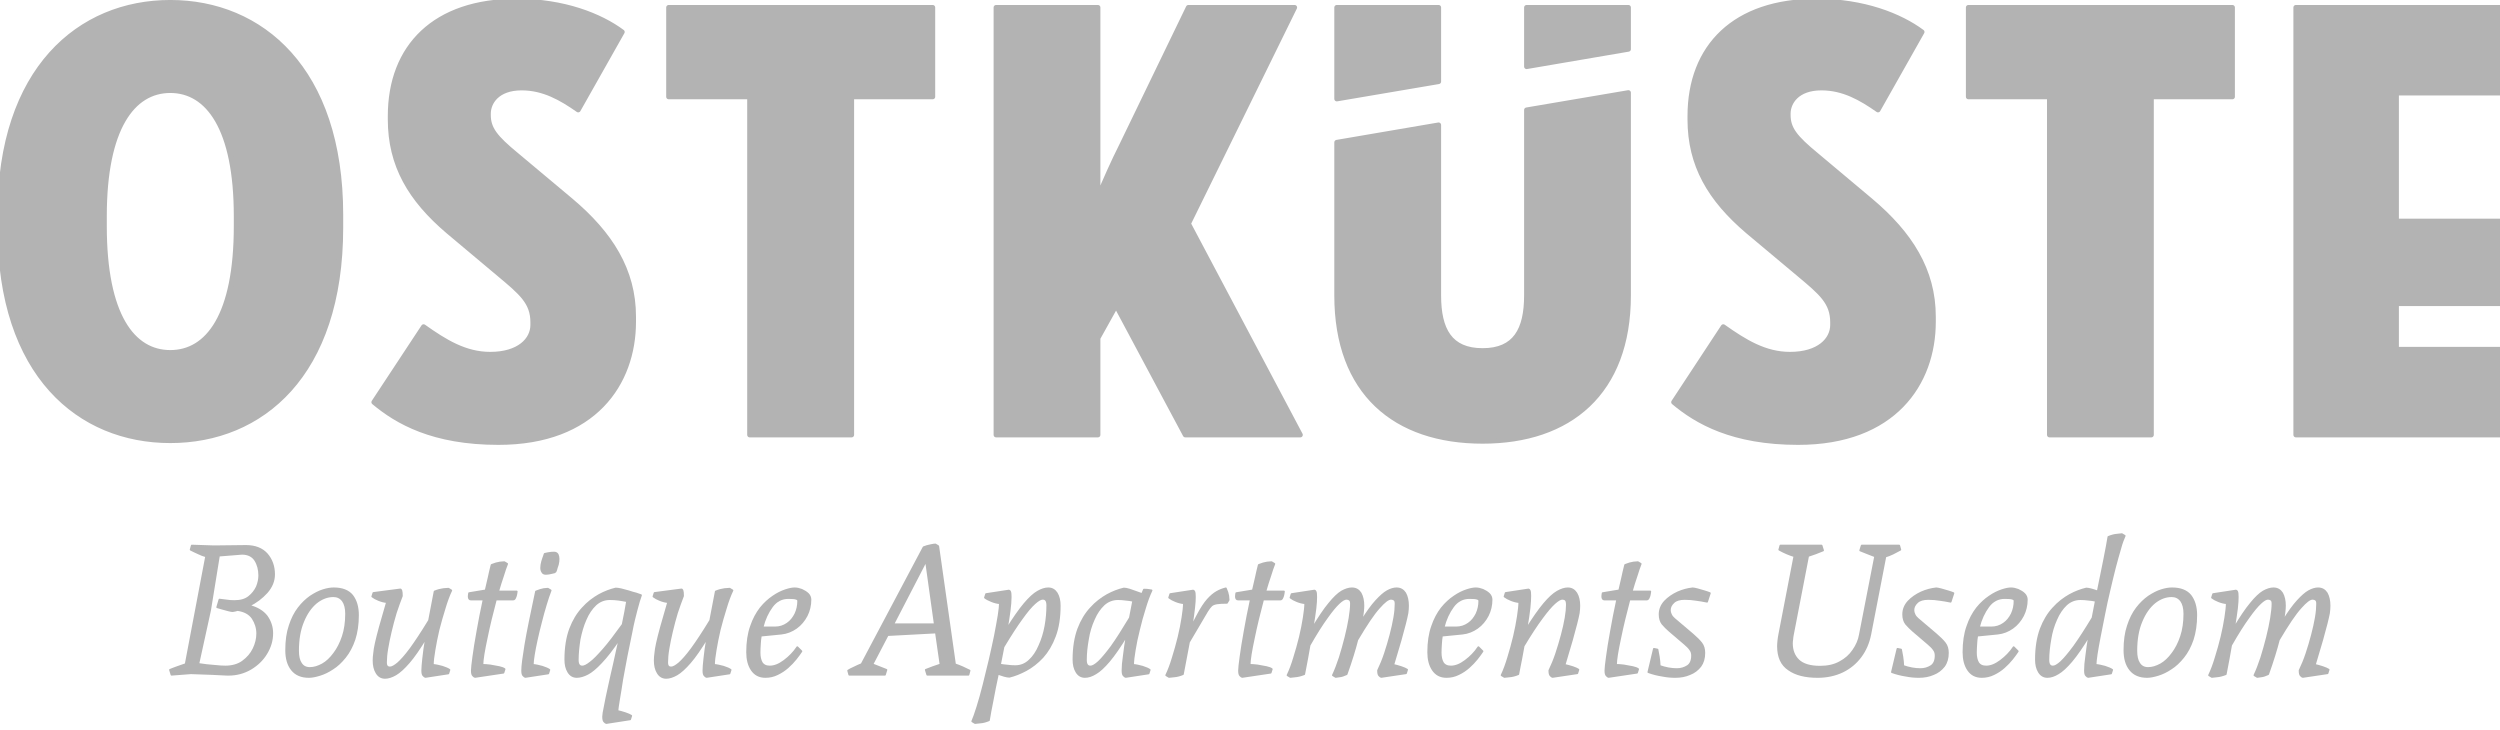 <?xml version="1.0" encoding="UTF-8" standalone="no"?>
<!DOCTYPE svg PUBLIC "-//W3C//DTD SVG 1.1//EN" "http://www.w3.org/Graphics/SVG/1.1/DTD/svg11.dtd">
<svg width="100%" height="100%" viewBox="0 0 500 146" version="1.1" xmlns="http://www.w3.org/2000/svg" xmlns:xlink="http://www.w3.org/1999/xlink" xml:space="preserve" xmlns:serif="http://www.serif.com/" style="fill-rule:evenodd;clip-rule:evenodd;stroke-linejoin:round;stroke-miterlimit:2;">
    <g transform="matrix(2,0,0,2,0,-0.235)">
        <path d="M23.63,22.735L23.63,21.735C23.63,12.935 20.8,9.165 17.03,9.165C13.26,9.165 10.43,12.935 10.43,21.735L10.43,22.735C10.43,31.665 13.26,35.375 17.03,35.375C20.8,35.375 23.63,31.665 23.63,22.735ZM0,22.865L0,21.605C0,7.025 7.98,0.365 17.03,0.365C26.08,0.365 34.07,7.025 34.07,21.605L34.07,22.865C34.07,37.635 26.08,44.175 17.03,44.175C7.98,44.175 0,37.635 0,22.865ZM37.39,40.335L42.36,32.795C44.49,34.305 46.51,35.555 49.02,35.555C51.91,35.555 53.29,34.115 53.29,32.605L53.29,32.355C53.29,30.345 52.16,29.405 49.9,27.515L44.81,23.245C41.04,20.035 39.03,16.645 39.03,12.055L39.03,11.735C39.03,4.765 43.49,0.235 51.66,0.235C56.37,0.235 60.02,1.685 62.22,3.315L57.82,11.105C56.12,9.915 54.36,8.905 52.16,8.905C49.71,8.905 48.83,10.355 48.83,11.485L48.83,11.615C48.83,12.995 49.52,13.875 51.66,15.635L57.07,20.165C61.03,23.495 63.35,27.135 63.35,31.785L63.35,32.295C63.35,38.455 59.39,44.355 49.84,44.355C43.3,44.355 39.72,42.285 37.39,40.335ZM74.97,9.795L66.87,9.795L66.87,0.865L93.27,0.865L93.27,9.795L85.16,9.795L85.16,43.605L74.97,43.605L74.97,9.795ZM99.61,0.865L109.79,0.865L109.79,19.905C110.54,18.085 111.36,16.265 112.12,14.755L118.84,0.865L129.46,0.865L118.84,22.485L130.03,43.605L118.53,43.605L111.61,30.655L109.79,33.925L109.79,43.605L99.61,43.605L99.61,0.865ZM167.37,40.335L172.33,32.795C174.47,34.305 176.48,35.555 179,35.555C181.89,35.555 183.27,34.115 183.27,32.605L183.27,32.355C183.27,30.345 182.14,29.405 179.88,27.515L174.78,23.245C171.01,20.035 169,16.645 169,12.055L169,11.735C169,4.765 173.47,0.235 181.64,0.235C186.35,0.235 190,1.685 192.2,3.315L187.8,11.105C186.1,9.915 184.34,8.905 182.14,8.905C179.69,8.905 178.81,10.355 178.81,11.485L178.81,11.615C178.81,12.995 179.5,13.875 181.64,15.635L187.04,20.165C191,23.495 193.33,27.135 193.33,31.785L193.33,32.295C193.33,38.455 189.37,44.355 179.81,44.355C173.28,44.355 169.69,42.285 167.37,40.335ZM204.95,9.795L196.84,9.795L196.84,0.865L223.24,0.865L223.24,9.795L215.13,9.795L215.13,43.605L204.95,43.605L204.95,9.795ZM229.59,0.865L250,0.865L250,9.415L239.64,9.415L239.64,22.235L250,22.235L250,30.475L239.64,30.475L239.64,35.055L250,35.055L250,43.605L229.59,43.605L229.59,0.865ZM133.68,10.005L133.68,0.865L143.86,0.865L143.86,8.275L133.68,10.005ZM152.66,6.775L152.66,0.865L162.84,0.865L162.84,5.035L152.66,6.775ZM162.84,9.385L162.84,29.655C162.84,39.395 156.93,44.235 148.26,44.235C139.52,44.235 133.68,39.395 133.68,29.655L133.68,14.355L143.86,12.615L143.86,29.655C143.86,33.105 144.99,35.185 148.26,35.185C151.53,35.185 152.66,33.105 152.66,29.655L152.66,11.115L162.84,9.385Z" style="fill:rgb(179,179,179);fill-rule:nonzero;stroke:rgb(179,179,179);stroke-width:0.5px;"/>
    </g>
    <g transform="matrix(3.073,0,0,3.073,-96.875,-49.717)">
        <g transform="matrix(12,0,0,12,42.436,60.089)">
            <path d="M0.021,-0L0.013,-0.026C0.026,-0.031 0.04,-0.037 0.055,-0.042C0.069,-0.047 0.083,-0.052 0.098,-0.057L0.209,-0.642C0.195,-0.646 0.181,-0.651 0.167,-0.658C0.152,-0.665 0.138,-0.671 0.125,-0.678L0.131,-0.7L0.252,-0.696L0.425,-0.698C0.474,-0.698 0.512,-0.683 0.538,-0.654C0.564,-0.624 0.577,-0.587 0.577,-0.544C0.577,-0.509 0.564,-0.477 0.538,-0.447C0.511,-0.417 0.479,-0.393 0.441,-0.374C0.484,-0.363 0.516,-0.344 0.537,-0.317C0.557,-0.289 0.567,-0.258 0.567,-0.225C0.567,-0.186 0.556,-0.149 0.535,-0.115C0.514,-0.08 0.485,-0.053 0.45,-0.032C0.414,-0.011 0.374,-0 0.33,-0L0.324,-0C0.321,-0 0.313,-0 0.301,-0.001C0.288,-0.002 0.268,-0.003 0.241,-0.004C0.214,-0.005 0.175,-0.006 0.126,-0.008L0.021,-0ZM0.313,-0.044C0.35,-0.044 0.382,-0.053 0.407,-0.071C0.433,-0.09 0.453,-0.113 0.466,-0.14C0.479,-0.167 0.486,-0.195 0.486,-0.223C0.486,-0.254 0.477,-0.281 0.461,-0.306C0.444,-0.331 0.416,-0.346 0.379,-0.351C0.37,-0.348 0.361,-0.346 0.352,-0.345C0.348,-0.345 0.341,-0.346 0.33,-0.349C0.319,-0.352 0.308,-0.355 0.297,-0.358C0.286,-0.361 0.276,-0.364 0.269,-0.366L0.281,-0.407C0.296,-0.405 0.31,-0.403 0.321,-0.402C0.332,-0.4 0.345,-0.399 0.362,-0.399C0.395,-0.399 0.421,-0.406 0.441,-0.422C0.46,-0.437 0.474,-0.455 0.484,-0.476C0.493,-0.498 0.497,-0.519 0.497,-0.538C0.497,-0.569 0.49,-0.597 0.475,-0.621C0.46,-0.644 0.436,-0.656 0.403,-0.656L0.278,-0.646L0.23,-0.35L0.166,-0.058C0.196,-0.053 0.225,-0.05 0.252,-0.048C0.279,-0.045 0.299,-0.044 0.313,-0.044Z" style="fill:rgb(179,179,179);fill-rule:nonzero;stroke:rgb(179,179,179);stroke-width:0.01px;stroke-linejoin:miter;stroke-miterlimit:50;"/>
        </g>
        <g transform="matrix(12,0,0,12,49.792,60.089)">
            <path d="M0.153,0.012C0.112,0.012 0.082,-0.001 0.061,-0.027C0.04,-0.053 0.03,-0.088 0.03,-0.133C0.03,-0.184 0.036,-0.228 0.049,-0.266C0.061,-0.303 0.077,-0.335 0.097,-0.361C0.117,-0.387 0.139,-0.408 0.162,-0.424C0.185,-0.439 0.207,-0.451 0.23,-0.458C0.252,-0.465 0.271,-0.468 0.288,-0.468C0.333,-0.468 0.367,-0.455 0.388,-0.429C0.408,-0.403 0.419,-0.368 0.419,-0.323C0.419,-0.272 0.412,-0.228 0.4,-0.191C0.387,-0.153 0.37,-0.121 0.349,-0.095C0.328,-0.069 0.306,-0.048 0.282,-0.033C0.258,-0.017 0.235,-0.006 0.212,0.001C0.189,0.008 0.17,0.012 0.153,0.012ZM0.158,-0.036C0.181,-0.036 0.203,-0.043 0.227,-0.056C0.25,-0.069 0.271,-0.089 0.29,-0.115C0.309,-0.14 0.325,-0.171 0.337,-0.207C0.349,-0.243 0.355,-0.284 0.355,-0.33C0.355,-0.361 0.349,-0.384 0.337,-0.401C0.324,-0.418 0.307,-0.426 0.286,-0.426C0.253,-0.426 0.222,-0.414 0.193,-0.391C0.164,-0.367 0.14,-0.333 0.122,-0.289C0.103,-0.244 0.094,-0.191 0.094,-0.13C0.094,-0.1 0.099,-0.077 0.11,-0.061C0.121,-0.044 0.137,-0.036 0.158,-0.036Z" style="fill:rgb(179,179,179);fill-rule:nonzero;stroke:rgb(179,179,179);stroke-width:0.01px;stroke-linejoin:miter;stroke-miterlimit:50;"/>
        </g>
        <g transform="matrix(12,0,0,12,55.18,60.089)">
            <path d="M0.117,0.017C0.097,0.017 0.082,0.008 0.071,-0.01C0.06,-0.028 0.055,-0.05 0.055,-0.077C0.055,-0.089 0.056,-0.102 0.058,-0.116C0.059,-0.13 0.062,-0.148 0.067,-0.171C0.072,-0.193 0.079,-0.222 0.089,-0.258C0.099,-0.293 0.112,-0.339 0.128,-0.394C0.113,-0.395 0.098,-0.399 0.083,-0.405C0.068,-0.411 0.057,-0.417 0.048,-0.424L0.054,-0.443L0.199,-0.462C0.201,-0.463 0.203,-0.461 0.205,-0.457C0.207,-0.452 0.208,-0.442 0.208,-0.427C0.197,-0.399 0.186,-0.368 0.175,-0.335C0.165,-0.302 0.156,-0.268 0.148,-0.234C0.14,-0.201 0.134,-0.17 0.129,-0.141C0.124,-0.112 0.122,-0.087 0.122,-0.067C0.122,-0.056 0.124,-0.049 0.128,-0.045C0.131,-0.041 0.137,-0.039 0.144,-0.039C0.155,-0.039 0.169,-0.047 0.187,-0.062C0.204,-0.077 0.227,-0.102 0.255,-0.14C0.282,-0.177 0.316,-0.228 0.356,-0.294C0.36,-0.317 0.365,-0.341 0.37,-0.367C0.375,-0.393 0.38,-0.421 0.386,-0.451C0.403,-0.458 0.419,-0.462 0.434,-0.464C0.448,-0.465 0.457,-0.466 0.461,-0.466L0.476,-0.457C0.463,-0.43 0.451,-0.397 0.44,-0.36C0.428,-0.322 0.417,-0.283 0.407,-0.244C0.398,-0.204 0.39,-0.167 0.385,-0.134C0.379,-0.1 0.376,-0.073 0.376,-0.053C0.391,-0.052 0.408,-0.048 0.427,-0.043C0.446,-0.037 0.459,-0.031 0.466,-0.026L0.46,-0.007L0.336,0.012C0.334,0.012 0.331,0.01 0.326,0.005C0.321,0.001 0.319,-0.008 0.319,-0.023C0.319,-0.037 0.321,-0.059 0.324,-0.087C0.327,-0.117 0.332,-0.154 0.34,-0.201C0.304,-0.142 0.273,-0.097 0.246,-0.066C0.219,-0.035 0.195,-0.013 0.174,-0.001C0.153,0.011 0.134,0.017 0.117,0.017Z" style="fill:rgb(179,179,179);fill-rule:nonzero;stroke:rgb(179,179,179);stroke-width:0.01px;stroke-linejoin:miter;stroke-miterlimit:50;"/>
        </g>
        <g transform="matrix(12,0,0,12,61.372,60.089)">
            <path d="M0.089,0.012C0.087,0.012 0.084,0.01 0.079,0.005C0.074,0.001 0.072,-0.008 0.072,-0.023C0.072,-0.035 0.075,-0.06 0.08,-0.097C0.085,-0.134 0.092,-0.18 0.102,-0.234C0.111,-0.288 0.123,-0.346 0.136,-0.408L0.066,-0.408C0.059,-0.408 0.055,-0.413 0.055,-0.424C0.055,-0.429 0.056,-0.435 0.057,-0.442L0.147,-0.457C0.152,-0.48 0.158,-0.503 0.163,-0.526C0.168,-0.549 0.173,-0.572 0.179,-0.595C0.196,-0.602 0.211,-0.606 0.224,-0.608C0.236,-0.609 0.244,-0.61 0.248,-0.61L0.263,-0.601C0.256,-0.584 0.249,-0.563 0.241,-0.537C0.232,-0.511 0.223,-0.482 0.214,-0.451L0.315,-0.451C0.315,-0.449 0.314,-0.445 0.313,-0.438C0.312,-0.431 0.31,-0.424 0.307,-0.418C0.304,-0.411 0.301,-0.408 0.296,-0.408L0.202,-0.408C0.193,-0.373 0.184,-0.338 0.175,-0.302C0.166,-0.266 0.159,-0.232 0.152,-0.199C0.145,-0.166 0.139,-0.136 0.135,-0.111C0.131,-0.086 0.129,-0.066 0.129,-0.053C0.14,-0.053 0.154,-0.052 0.171,-0.05C0.188,-0.047 0.204,-0.044 0.22,-0.041C0.234,-0.038 0.244,-0.034 0.249,-0.03L0.243,-0.011L0.089,0.012Z" style="fill:rgb(179,179,179);fill-rule:nonzero;stroke:rgb(179,179,179);stroke-width:0.01px;stroke-linejoin:miter;stroke-miterlimit:50;"/>
        </g>
        <g transform="matrix(12,0,0,12,64.912,60.089)">
            <path d="M0.179,-0.547C0.169,-0.547 0.162,-0.55 0.159,-0.557C0.155,-0.563 0.153,-0.57 0.153,-0.579C0.153,-0.59 0.155,-0.601 0.158,-0.613C0.161,-0.624 0.165,-0.634 0.168,-0.643C0.171,-0.651 0.172,-0.655 0.172,-0.655C0.172,-0.655 0.178,-0.656 0.191,-0.659C0.203,-0.661 0.213,-0.662 0.222,-0.662C0.231,-0.662 0.238,-0.659 0.242,-0.652C0.245,-0.645 0.247,-0.637 0.247,-0.628C0.247,-0.619 0.246,-0.608 0.243,-0.597C0.239,-0.586 0.236,-0.576 0.234,-0.568C0.231,-0.56 0.229,-0.556 0.228,-0.556C0.228,-0.556 0.222,-0.555 0.211,-0.552C0.199,-0.549 0.188,-0.547 0.179,-0.547ZM0.067,0.012C0.065,0.012 0.062,0.01 0.057,0.005C0.052,0.001 0.05,-0.008 0.05,-0.023C0.05,-0.047 0.056,-0.093 0.067,-0.16C0.078,-0.227 0.098,-0.324 0.125,-0.451C0.142,-0.458 0.156,-0.462 0.167,-0.464C0.178,-0.465 0.185,-0.466 0.189,-0.466L0.204,-0.457C0.195,-0.435 0.187,-0.409 0.178,-0.38C0.169,-0.35 0.16,-0.319 0.152,-0.286C0.143,-0.253 0.136,-0.222 0.129,-0.191C0.122,-0.16 0.117,-0.133 0.113,-0.109C0.109,-0.084 0.107,-0.066 0.107,-0.053C0.122,-0.052 0.139,-0.048 0.158,-0.043C0.177,-0.037 0.19,-0.031 0.197,-0.026L0.191,-0.007L0.067,0.012Z" style="fill:rgb(179,179,179);fill-rule:nonzero;stroke:rgb(179,179,179);stroke-width:0.01px;stroke-linejoin:miter;stroke-miterlimit:50;"/>
        </g>
        <g transform="matrix(12,0,0,12,67.84,60.089)">
            <path d="M0.262,0.262C0.26,0.262 0.257,0.26 0.252,0.255C0.247,0.251 0.245,0.242 0.245,0.227C0.245,0.218 0.248,0.2 0.254,0.172C0.259,0.144 0.266,0.11 0.275,0.07C0.284,0.03 0.293,-0.013 0.304,-0.059C0.314,-0.105 0.324,-0.15 0.334,-0.195C0.296,-0.139 0.263,-0.096 0.234,-0.066C0.206,-0.036 0.182,-0.016 0.161,-0.005C0.14,0.006 0.12,0.012 0.102,0.012C0.082,0.012 0.067,0.003 0.056,-0.015C0.045,-0.033 0.04,-0.055 0.04,-0.082C0.04,-0.147 0.049,-0.202 0.066,-0.248C0.083,-0.293 0.106,-0.331 0.134,-0.361C0.161,-0.391 0.191,-0.414 0.223,-0.432C0.254,-0.449 0.284,-0.46 0.313,-0.467C0.319,-0.467 0.329,-0.466 0.342,-0.463C0.355,-0.46 0.368,-0.456 0.383,-0.452C0.398,-0.447 0.411,-0.443 0.424,-0.44C0.436,-0.436 0.445,-0.433 0.45,-0.431C0.443,-0.412 0.435,-0.386 0.426,-0.351C0.417,-0.316 0.407,-0.278 0.399,-0.234C0.39,-0.192 0.381,-0.147 0.372,-0.102C0.363,-0.057 0.356,-0.014 0.348,0.027C0.342,0.068 0.336,0.103 0.331,0.133C0.326,0.163 0.323,0.184 0.322,0.197C0.335,0.2 0.35,0.204 0.365,0.209C0.38,0.214 0.391,0.219 0.397,0.223L0.391,0.242L0.262,0.262ZM0.132,-0.044C0.143,-0.044 0.157,-0.051 0.176,-0.066C0.195,-0.08 0.218,-0.104 0.247,-0.137C0.276,-0.17 0.31,-0.215 0.351,-0.272C0.356,-0.297 0.361,-0.32 0.365,-0.342C0.369,-0.363 0.372,-0.382 0.375,-0.399C0.359,-0.402 0.343,-0.405 0.328,-0.407C0.313,-0.409 0.297,-0.41 0.281,-0.41C0.252,-0.41 0.226,-0.4 0.204,-0.38C0.182,-0.359 0.164,-0.333 0.15,-0.3C0.135,-0.267 0.125,-0.231 0.117,-0.192C0.111,-0.153 0.107,-0.116 0.107,-0.08C0.107,-0.056 0.115,-0.044 0.132,-0.044Z" style="fill:rgb(179,179,179);fill-rule:nonzero;stroke:rgb(179,179,179);stroke-width:0.01px;stroke-linejoin:miter;stroke-miterlimit:50;"/>
        </g>
        <g transform="matrix(12,0,0,12,73.48,60.089)">
            <path d="M0.117,0.017C0.097,0.017 0.082,0.008 0.071,-0.01C0.06,-0.028 0.055,-0.05 0.055,-0.077C0.055,-0.089 0.056,-0.102 0.058,-0.116C0.059,-0.13 0.062,-0.148 0.067,-0.171C0.072,-0.193 0.079,-0.222 0.089,-0.258C0.099,-0.293 0.112,-0.339 0.128,-0.394C0.113,-0.395 0.098,-0.399 0.083,-0.405C0.068,-0.411 0.057,-0.417 0.048,-0.424L0.054,-0.443L0.199,-0.462C0.201,-0.463 0.203,-0.461 0.205,-0.457C0.207,-0.452 0.208,-0.442 0.208,-0.427C0.197,-0.399 0.186,-0.368 0.175,-0.335C0.165,-0.302 0.156,-0.268 0.148,-0.234C0.14,-0.201 0.134,-0.17 0.129,-0.141C0.124,-0.112 0.122,-0.087 0.122,-0.067C0.122,-0.056 0.124,-0.049 0.128,-0.045C0.131,-0.041 0.137,-0.039 0.144,-0.039C0.155,-0.039 0.169,-0.047 0.187,-0.062C0.204,-0.077 0.227,-0.102 0.255,-0.14C0.282,-0.177 0.316,-0.228 0.356,-0.294C0.36,-0.317 0.365,-0.341 0.37,-0.367C0.375,-0.393 0.38,-0.421 0.386,-0.451C0.403,-0.458 0.419,-0.462 0.434,-0.464C0.448,-0.465 0.457,-0.466 0.461,-0.466L0.476,-0.457C0.463,-0.43 0.451,-0.397 0.44,-0.36C0.428,-0.322 0.417,-0.283 0.407,-0.244C0.398,-0.204 0.39,-0.167 0.385,-0.134C0.379,-0.1 0.376,-0.073 0.376,-0.053C0.391,-0.052 0.408,-0.048 0.427,-0.043C0.446,-0.037 0.459,-0.031 0.466,-0.026L0.46,-0.007L0.336,0.012C0.334,0.012 0.331,0.01 0.326,0.005C0.321,0.001 0.319,-0.008 0.319,-0.023C0.319,-0.037 0.321,-0.059 0.324,-0.087C0.327,-0.117 0.332,-0.154 0.34,-0.201C0.304,-0.142 0.273,-0.097 0.246,-0.066C0.219,-0.035 0.195,-0.013 0.174,-0.001C0.153,0.011 0.134,0.017 0.117,0.017Z" style="fill:rgb(179,179,179);fill-rule:nonzero;stroke:rgb(179,179,179);stroke-width:0.01px;stroke-linejoin:miter;stroke-miterlimit:50;"/>
        </g>
        <g transform="matrix(12,0,0,12,79.672,60.089)">
            <path d="M0.139,0.012C0.106,0.012 0.082,-0.001 0.065,-0.026C0.048,-0.051 0.04,-0.083 0.04,-0.122C0.04,-0.176 0.047,-0.223 0.061,-0.262C0.074,-0.301 0.092,-0.334 0.113,-0.361C0.134,-0.387 0.157,-0.408 0.181,-0.424C0.204,-0.44 0.227,-0.451 0.248,-0.458C0.269,-0.465 0.285,-0.468 0.298,-0.468C0.31,-0.468 0.323,-0.465 0.336,-0.46C0.349,-0.454 0.361,-0.447 0.37,-0.438C0.379,-0.429 0.383,-0.418 0.383,-0.407C0.383,-0.376 0.376,-0.347 0.363,-0.321C0.349,-0.294 0.33,-0.271 0.306,-0.254C0.282,-0.237 0.255,-0.226 0.225,-0.223L0.114,-0.212C0.111,-0.197 0.11,-0.182 0.109,-0.167C0.108,-0.151 0.107,-0.135 0.107,-0.12C0.107,-0.097 0.111,-0.079 0.119,-0.065C0.128,-0.051 0.142,-0.044 0.163,-0.044C0.187,-0.044 0.213,-0.054 0.241,-0.075C0.269,-0.096 0.293,-0.12 0.312,-0.149L0.334,-0.127C0.326,-0.115 0.316,-0.101 0.304,-0.086C0.291,-0.07 0.277,-0.055 0.26,-0.04C0.243,-0.025 0.225,-0.013 0.204,-0.003C0.184,0.007 0.162,0.012 0.139,0.012ZM0.123,-0.256L0.191,-0.256C0.216,-0.256 0.238,-0.263 0.258,-0.277C0.277,-0.29 0.291,-0.308 0.302,-0.33C0.312,-0.352 0.317,-0.375 0.317,-0.4C0.317,-0.406 0.313,-0.41 0.306,-0.412C0.299,-0.415 0.284,-0.416 0.263,-0.416C0.228,-0.416 0.198,-0.401 0.175,-0.37C0.152,-0.339 0.134,-0.301 0.123,-0.256Z" style="fill:rgb(179,179,179);fill-rule:nonzero;stroke:rgb(179,179,179);stroke-width:0.01px;stroke-linejoin:miter;stroke-miterlimit:50;"/>
        </g>
        <g transform="matrix(12,0,0,12,87.568,60.089)">
            <path d="M-0.064,-0L-0.07,-0.022C-0.063,-0.027 -0.052,-0.032 -0.037,-0.039C-0.023,-0.046 -0.01,-0.052 0.003,-0.057L0.339,-0.691C0.35,-0.696 0.363,-0.699 0.377,-0.702C0.39,-0.705 0.399,-0.706 0.403,-0.706L0.418,-0.697L0.509,-0.056C0.536,-0.047 0.563,-0.035 0.588,-0.022L0.582,-0L0.359,-0L0.351,-0.026C0.364,-0.031 0.377,-0.036 0.39,-0.041C0.403,-0.046 0.417,-0.05 0.431,-0.055L0.406,-0.229L0.144,-0.215L0.061,-0.056L0.137,-0.026L0.129,-0L-0.064,-0ZM0.174,-0.273L0.4,-0.273L0.352,-0.617L0.174,-0.273Z" style="fill:rgb(179,179,179);fill-rule:nonzero;stroke:rgb(179,179,179);stroke-width:0.01px;stroke-linejoin:miter;stroke-miterlimit:50;"/>
        </g>
        <g transform="matrix(12,0,0,12,94.984,60.089)">
            <path d="M0,0.262L-0.015,0.253C-0.007,0.235 0.002,0.209 0.013,0.174C0.024,0.139 0.035,0.1 0.046,0.056C0.057,0.013 0.068,-0.032 0.079,-0.079C0.09,-0.125 0.099,-0.169 0.108,-0.211C0.116,-0.253 0.123,-0.29 0.128,-0.321C0.133,-0.352 0.135,-0.375 0.135,-0.388C0.12,-0.389 0.105,-0.393 0.09,-0.399C0.075,-0.405 0.063,-0.411 0.054,-0.418L0.06,-0.437L0.184,-0.456C0.186,-0.456 0.188,-0.454 0.19,-0.45C0.192,-0.446 0.193,-0.436 0.193,-0.421C0.193,-0.401 0.191,-0.376 0.187,-0.345C0.183,-0.315 0.178,-0.282 0.172,-0.247C0.209,-0.306 0.241,-0.352 0.268,-0.384C0.295,-0.416 0.319,-0.438 0.34,-0.45C0.361,-0.462 0.38,-0.468 0.397,-0.468C0.417,-0.468 0.432,-0.459 0.443,-0.442C0.454,-0.424 0.459,-0.401 0.459,-0.374C0.459,-0.309 0.45,-0.254 0.433,-0.209C0.416,-0.163 0.393,-0.125 0.366,-0.095C0.338,-0.065 0.308,-0.042 0.277,-0.025C0.245,-0.008 0.215,0.004 0.186,0.011C0.179,0.011 0.169,0.009 0.158,0.006C0.147,0.003 0.135,-0.001 0.124,-0.005C0.113,0.046 0.103,0.094 0.095,0.139C0.086,0.184 0.079,0.22 0.075,0.247C0.058,0.254 0.043,0.258 0.028,0.259C0.013,0.261 0.004,0.262 0,0.262ZM0.218,-0.046C0.247,-0.046 0.273,-0.056 0.295,-0.077C0.317,-0.097 0.335,-0.124 0.349,-0.157C0.364,-0.19 0.375,-0.225 0.382,-0.264C0.389,-0.303 0.392,-0.34 0.392,-0.376C0.392,-0.4 0.384,-0.412 0.367,-0.412C0.356,-0.412 0.342,-0.404 0.323,-0.387C0.304,-0.37 0.281,-0.343 0.254,-0.305C0.226,-0.267 0.193,-0.216 0.154,-0.151L0.135,-0.054C0.148,-0.052 0.162,-0.05 0.175,-0.049C0.189,-0.047 0.203,-0.046 0.218,-0.046Z" style="fill:rgb(179,179,179);fill-rule:nonzero;stroke:rgb(179,179,179);stroke-width:0.01px;stroke-linejoin:miter;stroke-miterlimit:50;"/>
        </g>
        <g transform="matrix(12,0,0,12,100.972,60.089)">
            <path d="M0.097,0.012C0.077,0.012 0.062,0.003 0.051,-0.015C0.04,-0.033 0.035,-0.055 0.035,-0.082C0.035,-0.147 0.044,-0.202 0.061,-0.248C0.078,-0.293 0.101,-0.331 0.129,-0.361C0.156,-0.391 0.186,-0.414 0.218,-0.432C0.249,-0.449 0.279,-0.46 0.308,-0.467C0.316,-0.467 0.326,-0.465 0.339,-0.461C0.351,-0.457 0.363,-0.453 0.376,-0.448C0.389,-0.443 0.399,-0.44 0.407,-0.437L0.417,-0.461C0.424,-0.461 0.431,-0.461 0.438,-0.46C0.445,-0.459 0.451,-0.458 0.458,-0.457C0.445,-0.43 0.433,-0.397 0.422,-0.36C0.41,-0.322 0.399,-0.283 0.39,-0.244C0.38,-0.204 0.372,-0.167 0.367,-0.134C0.361,-0.1 0.358,-0.073 0.358,-0.053C0.373,-0.052 0.39,-0.048 0.409,-0.043C0.428,-0.037 0.441,-0.031 0.448,-0.026L0.442,-0.007L0.318,0.012C0.316,0.012 0.313,0.01 0.308,0.005C0.303,0.001 0.301,-0.008 0.301,-0.023C0.301,-0.043 0.303,-0.07 0.308,-0.102C0.312,-0.136 0.317,-0.172 0.324,-0.213C0.287,-0.152 0.255,-0.106 0.228,-0.074C0.2,-0.041 0.176,-0.019 0.155,-0.007C0.134,0.006 0.115,0.012 0.097,0.012ZM0.127,-0.044C0.138,-0.044 0.152,-0.052 0.171,-0.069C0.189,-0.086 0.212,-0.113 0.241,-0.152C0.269,-0.191 0.302,-0.243 0.341,-0.308L0.359,-0.401C0.345,-0.404 0.331,-0.406 0.318,-0.407C0.304,-0.409 0.29,-0.41 0.276,-0.41C0.247,-0.41 0.221,-0.4 0.199,-0.38C0.177,-0.359 0.159,-0.333 0.145,-0.3C0.13,-0.267 0.119,-0.231 0.113,-0.192C0.106,-0.153 0.102,-0.116 0.102,-0.08C0.102,-0.056 0.11,-0.044 0.127,-0.044Z" style="fill:rgb(179,179,179);fill-rule:nonzero;stroke:rgb(179,179,179);stroke-width:0.01px;stroke-linejoin:miter;stroke-miterlimit:50;"/>
        </g>
        <g transform="matrix(12,0,0,12,106.948,60.089)">
            <path d="M0.055,0.012L0.04,0.003C0.053,-0.024 0.065,-0.056 0.076,-0.093C0.087,-0.129 0.098,-0.166 0.107,-0.204C0.116,-0.242 0.123,-0.277 0.128,-0.31C0.133,-0.342 0.136,-0.368 0.136,-0.388C0.121,-0.389 0.106,-0.393 0.091,-0.399C0.076,-0.405 0.065,-0.411 0.056,-0.418L0.062,-0.437L0.186,-0.456C0.188,-0.456 0.19,-0.454 0.192,-0.45C0.194,-0.446 0.195,-0.436 0.195,-0.421C0.195,-0.407 0.194,-0.387 0.191,-0.362C0.188,-0.337 0.184,-0.303 0.177,-0.26L0.209,-0.321C0.229,-0.359 0.248,-0.388 0.265,-0.407C0.282,-0.426 0.299,-0.44 0.315,-0.449C0.331,-0.458 0.347,-0.464 0.363,-0.468C0.37,-0.453 0.374,-0.44 0.376,-0.428C0.377,-0.416 0.378,-0.408 0.378,-0.405L0.369,-0.39C0.346,-0.39 0.328,-0.389 0.315,-0.387C0.302,-0.385 0.292,-0.381 0.285,-0.375C0.278,-0.368 0.27,-0.358 0.262,-0.345L0.163,-0.177L0.13,-0.003C0.113,0.004 0.097,0.008 0.083,0.009C0.068,0.011 0.059,0.012 0.055,0.012Z" style="fill:rgb(179,179,179);fill-rule:nonzero;stroke:rgb(179,179,179);stroke-width:0.01px;stroke-linejoin:miter;stroke-miterlimit:50;"/>
        </g>
        <g transform="matrix(12,0,0,12,111.304,60.089)">
            <path d="M0.089,0.012C0.087,0.012 0.084,0.01 0.079,0.005C0.074,0.001 0.072,-0.008 0.072,-0.023C0.072,-0.035 0.075,-0.06 0.08,-0.097C0.085,-0.134 0.092,-0.18 0.102,-0.234C0.111,-0.288 0.123,-0.346 0.136,-0.408L0.066,-0.408C0.059,-0.408 0.055,-0.413 0.055,-0.424C0.055,-0.429 0.056,-0.435 0.057,-0.442L0.147,-0.457C0.152,-0.48 0.158,-0.503 0.163,-0.526C0.168,-0.549 0.173,-0.572 0.179,-0.595C0.196,-0.602 0.211,-0.606 0.224,-0.608C0.236,-0.609 0.244,-0.61 0.248,-0.61L0.263,-0.601C0.256,-0.584 0.249,-0.563 0.241,-0.537C0.232,-0.511 0.223,-0.482 0.214,-0.451L0.315,-0.451C0.315,-0.449 0.314,-0.445 0.313,-0.438C0.312,-0.431 0.31,-0.424 0.307,-0.418C0.304,-0.411 0.301,-0.408 0.296,-0.408L0.202,-0.408C0.193,-0.373 0.184,-0.338 0.175,-0.302C0.166,-0.266 0.159,-0.232 0.152,-0.199C0.145,-0.166 0.139,-0.136 0.135,-0.111C0.131,-0.086 0.129,-0.066 0.129,-0.053C0.14,-0.053 0.154,-0.052 0.171,-0.05C0.188,-0.047 0.204,-0.044 0.22,-0.041C0.234,-0.038 0.244,-0.034 0.249,-0.03L0.243,-0.011L0.089,0.012Z" style="fill:rgb(179,179,179);fill-rule:nonzero;stroke:rgb(179,179,179);stroke-width:0.01px;stroke-linejoin:miter;stroke-miterlimit:50;"/>
        </g>
        <g transform="matrix(12,0,0,12,114.844,60.089)">
            <path d="M0.055,0.012L0.04,0.003C0.053,-0.024 0.065,-0.056 0.076,-0.093C0.087,-0.129 0.098,-0.166 0.107,-0.204C0.116,-0.242 0.123,-0.277 0.128,-0.31C0.133,-0.342 0.136,-0.368 0.136,-0.388C0.121,-0.389 0.106,-0.393 0.091,-0.399C0.076,-0.405 0.065,-0.411 0.056,-0.418L0.062,-0.437L0.186,-0.456C0.188,-0.456 0.19,-0.454 0.192,-0.45C0.194,-0.446 0.195,-0.436 0.195,-0.421C0.195,-0.406 0.194,-0.386 0.191,-0.36C0.188,-0.333 0.182,-0.297 0.175,-0.252C0.21,-0.31 0.24,-0.355 0.266,-0.386C0.291,-0.417 0.314,-0.439 0.334,-0.451C0.354,-0.462 0.372,-0.468 0.389,-0.468C0.41,-0.468 0.425,-0.459 0.436,-0.442C0.446,-0.424 0.451,-0.401 0.451,-0.374C0.451,-0.357 0.448,-0.329 0.442,-0.292C0.471,-0.339 0.497,-0.375 0.52,-0.4C0.543,-0.425 0.563,-0.443 0.581,-0.453C0.599,-0.463 0.616,-0.468 0.631,-0.468C0.652,-0.468 0.667,-0.459 0.678,-0.442C0.688,-0.424 0.693,-0.401 0.693,-0.374C0.693,-0.362 0.692,-0.348 0.69,-0.334C0.687,-0.319 0.683,-0.3 0.677,-0.277C0.671,-0.254 0.663,-0.224 0.653,-0.188C0.642,-0.152 0.629,-0.107 0.613,-0.053C0.626,-0.05 0.641,-0.046 0.656,-0.041C0.671,-0.036 0.682,-0.031 0.688,-0.027L0.682,-0.008L0.548,0.012C0.546,0.012 0.543,0.01 0.538,0.005C0.533,0.001 0.531,-0.008 0.531,-0.023C0.544,-0.05 0.557,-0.081 0.568,-0.114C0.579,-0.147 0.589,-0.181 0.598,-0.215C0.607,-0.249 0.614,-0.281 0.619,-0.31C0.624,-0.339 0.626,-0.364 0.626,-0.384C0.626,-0.395 0.624,-0.403 0.619,-0.406C0.614,-0.41 0.608,-0.412 0.601,-0.412C0.586,-0.412 0.565,-0.396 0.536,-0.363C0.506,-0.33 0.467,-0.272 0.418,-0.189C0.405,-0.138 0.386,-0.076 0.36,-0.003C0.345,0.004 0.333,0.008 0.322,0.009C0.311,0.011 0.304,0.012 0.301,0.012L0.286,0.003C0.299,-0.024 0.311,-0.056 0.323,-0.092C0.334,-0.128 0.345,-0.165 0.354,-0.202C0.363,-0.239 0.371,-0.274 0.376,-0.306C0.381,-0.338 0.384,-0.364 0.384,-0.384C0.384,-0.395 0.382,-0.403 0.377,-0.406C0.372,-0.41 0.366,-0.412 0.359,-0.412C0.349,-0.412 0.335,-0.404 0.318,-0.388C0.301,-0.372 0.279,-0.346 0.253,-0.309C0.226,-0.272 0.195,-0.223 0.159,-0.16C0.155,-0.137 0.151,-0.113 0.146,-0.087C0.141,-0.061 0.136,-0.033 0.13,-0.003C0.112,0.004 0.096,0.008 0.082,0.009C0.067,0.011 0.058,0.012 0.055,0.012Z" style="fill:rgb(179,179,179);fill-rule:nonzero;stroke:rgb(179,179,179);stroke-width:0.01px;stroke-linejoin:miter;stroke-miterlimit:50;"/>
        </g>
        <g transform="matrix(12,0,0,12,124,60.089)">
            <path d="M0.139,0.012C0.106,0.012 0.082,-0.001 0.065,-0.026C0.048,-0.051 0.04,-0.083 0.04,-0.122C0.04,-0.176 0.047,-0.223 0.061,-0.262C0.074,-0.301 0.092,-0.334 0.113,-0.361C0.134,-0.387 0.157,-0.408 0.181,-0.424C0.204,-0.44 0.227,-0.451 0.248,-0.458C0.269,-0.465 0.285,-0.468 0.298,-0.468C0.31,-0.468 0.323,-0.465 0.336,-0.46C0.349,-0.454 0.361,-0.447 0.37,-0.438C0.379,-0.429 0.383,-0.418 0.383,-0.407C0.383,-0.376 0.376,-0.347 0.363,-0.321C0.349,-0.294 0.33,-0.271 0.306,-0.254C0.282,-0.237 0.255,-0.226 0.225,-0.223L0.114,-0.212C0.111,-0.197 0.11,-0.182 0.109,-0.167C0.108,-0.151 0.107,-0.135 0.107,-0.12C0.107,-0.097 0.111,-0.079 0.119,-0.065C0.128,-0.051 0.142,-0.044 0.163,-0.044C0.187,-0.044 0.213,-0.054 0.241,-0.075C0.269,-0.096 0.293,-0.12 0.312,-0.149L0.334,-0.127C0.326,-0.115 0.316,-0.101 0.304,-0.086C0.291,-0.07 0.277,-0.055 0.26,-0.04C0.243,-0.025 0.225,-0.013 0.204,-0.003C0.184,0.007 0.162,0.012 0.139,0.012ZM0.123,-0.256L0.191,-0.256C0.216,-0.256 0.238,-0.263 0.258,-0.277C0.277,-0.29 0.291,-0.308 0.302,-0.33C0.312,-0.352 0.317,-0.375 0.317,-0.4C0.317,-0.406 0.313,-0.41 0.306,-0.412C0.299,-0.415 0.284,-0.416 0.263,-0.416C0.228,-0.416 0.198,-0.401 0.175,-0.37C0.152,-0.339 0.134,-0.301 0.123,-0.256Z" style="fill:rgb(179,179,179);fill-rule:nonzero;stroke:rgb(179,179,179);stroke-width:0.01px;stroke-linejoin:miter;stroke-miterlimit:50;"/>
        </g>
        <g transform="matrix(12,0,0,12,128.776,60.089)">
            <path d="M0.055,0.012L0.04,0.003C0.053,-0.024 0.065,-0.057 0.076,-0.094C0.087,-0.131 0.098,-0.168 0.107,-0.207C0.116,-0.246 0.123,-0.281 0.128,-0.315C0.133,-0.347 0.136,-0.374 0.136,-0.394C0.121,-0.395 0.106,-0.399 0.091,-0.405C0.076,-0.411 0.065,-0.417 0.056,-0.424L0.062,-0.443L0.186,-0.462C0.188,-0.462 0.19,-0.46 0.192,-0.456C0.194,-0.452 0.195,-0.442 0.195,-0.427C0.195,-0.412 0.194,-0.391 0.191,-0.362C0.188,-0.333 0.182,-0.295 0.174,-0.247C0.211,-0.306 0.243,-0.352 0.27,-0.384C0.297,-0.416 0.321,-0.438 0.342,-0.45C0.363,-0.462 0.382,-0.468 0.399,-0.468C0.419,-0.468 0.434,-0.459 0.445,-0.442C0.456,-0.424 0.461,-0.401 0.461,-0.374C0.461,-0.362 0.46,-0.348 0.458,-0.334C0.455,-0.319 0.451,-0.3 0.445,-0.277C0.439,-0.254 0.431,-0.224 0.421,-0.188C0.41,-0.152 0.397,-0.107 0.381,-0.053C0.394,-0.05 0.409,-0.046 0.425,-0.041C0.44,-0.036 0.451,-0.031 0.456,-0.027L0.45,-0.008L0.316,0.012C0.314,0.012 0.311,0.01 0.306,0.005C0.301,0.001 0.299,-0.008 0.299,-0.023C0.312,-0.05 0.325,-0.081 0.336,-0.114C0.347,-0.147 0.357,-0.181 0.366,-0.214C0.375,-0.247 0.382,-0.279 0.387,-0.308C0.392,-0.337 0.394,-0.36 0.394,-0.378C0.394,-0.392 0.392,-0.401 0.387,-0.406C0.382,-0.41 0.376,-0.412 0.369,-0.412C0.359,-0.412 0.345,-0.404 0.327,-0.388C0.308,-0.371 0.285,-0.344 0.258,-0.307C0.23,-0.27 0.197,-0.219 0.159,-0.156C0.155,-0.133 0.151,-0.11 0.146,-0.085C0.141,-0.059 0.135,-0.032 0.13,-0.003C0.113,0.004 0.097,0.008 0.083,0.009C0.068,0.011 0.059,0.012 0.055,0.012Z" style="fill:rgb(179,179,179);fill-rule:nonzero;stroke:rgb(179,179,179);stroke-width:0.01px;stroke-linejoin:miter;stroke-miterlimit:50;"/>
        </g>
        <g transform="matrix(12,0,0,12,135.148,60.089)">
            <path d="M0.089,0.012C0.087,0.012 0.084,0.01 0.079,0.005C0.074,0.001 0.072,-0.008 0.072,-0.023C0.072,-0.035 0.075,-0.06 0.08,-0.097C0.085,-0.134 0.092,-0.18 0.102,-0.234C0.111,-0.288 0.123,-0.346 0.136,-0.408L0.066,-0.408C0.059,-0.408 0.055,-0.413 0.055,-0.424C0.055,-0.429 0.056,-0.435 0.057,-0.442L0.147,-0.457C0.152,-0.48 0.158,-0.503 0.163,-0.526C0.168,-0.549 0.173,-0.572 0.179,-0.595C0.196,-0.602 0.211,-0.606 0.224,-0.608C0.236,-0.609 0.244,-0.61 0.248,-0.61L0.263,-0.601C0.256,-0.584 0.249,-0.563 0.241,-0.537C0.232,-0.511 0.223,-0.482 0.214,-0.451L0.315,-0.451C0.315,-0.449 0.314,-0.445 0.313,-0.438C0.312,-0.431 0.31,-0.424 0.307,-0.418C0.304,-0.411 0.301,-0.408 0.296,-0.408L0.202,-0.408C0.193,-0.373 0.184,-0.338 0.175,-0.302C0.166,-0.266 0.159,-0.232 0.152,-0.199C0.145,-0.166 0.139,-0.136 0.135,-0.111C0.131,-0.086 0.129,-0.066 0.129,-0.053C0.14,-0.053 0.154,-0.052 0.171,-0.05C0.188,-0.047 0.204,-0.044 0.22,-0.041C0.234,-0.038 0.244,-0.034 0.249,-0.03L0.243,-0.011L0.089,0.012Z" style="fill:rgb(179,179,179);fill-rule:nonzero;stroke:rgb(179,179,179);stroke-width:0.01px;stroke-linejoin:miter;stroke-miterlimit:50;"/>
        </g>
        <g transform="matrix(12,0,0,12,138.688,60.089)">
            <path d="M0.156,0.012C0.133,0.012 0.11,0.01 0.085,0.005C0.059,0.001 0.035,-0.005 0.01,-0.014L0.04,-0.14L0.059,-0.136C0.061,-0.127 0.063,-0.114 0.066,-0.098C0.069,-0.081 0.07,-0.064 0.071,-0.047C0.102,-0.036 0.133,-0.03 0.164,-0.03C0.187,-0.03 0.206,-0.036 0.223,-0.047C0.239,-0.058 0.247,-0.077 0.247,-0.104C0.247,-0.116 0.244,-0.127 0.236,-0.137C0.23,-0.146 0.22,-0.156 0.207,-0.167L0.125,-0.237C0.11,-0.25 0.097,-0.263 0.086,-0.276C0.076,-0.289 0.071,-0.306 0.071,-0.327C0.071,-0.353 0.08,-0.376 0.099,-0.397C0.118,-0.417 0.141,-0.433 0.169,-0.446C0.196,-0.458 0.223,-0.465 0.25,-0.468C0.255,-0.468 0.264,-0.466 0.276,-0.463C0.288,-0.46 0.301,-0.456 0.314,-0.452C0.327,-0.448 0.336,-0.445 0.343,-0.442L0.328,-0.396C0.307,-0.4 0.287,-0.404 0.269,-0.406C0.251,-0.409 0.23,-0.411 0.207,-0.411C0.18,-0.411 0.16,-0.405 0.147,-0.393C0.133,-0.38 0.126,-0.366 0.126,-0.35C0.126,-0.342 0.128,-0.334 0.132,-0.326C0.136,-0.317 0.142,-0.31 0.15,-0.303L0.249,-0.219C0.27,-0.201 0.286,-0.185 0.297,-0.171C0.308,-0.157 0.313,-0.139 0.313,-0.118C0.313,-0.089 0.306,-0.065 0.292,-0.046C0.277,-0.027 0.258,-0.012 0.234,-0.003C0.211,0.007 0.185,0.012 0.156,0.012Z" style="fill:rgb(179,179,179);fill-rule:nonzero;stroke:rgb(179,179,179);stroke-width:0.01px;stroke-linejoin:miter;stroke-miterlimit:50;"/>
        </g>
        <g transform="matrix(12,0,0,12,146.104,60.089)">
            <path d="M0.31,0.012C0.243,0.012 0.191,-0.001 0.153,-0.028C0.114,-0.054 0.095,-0.096 0.095,-0.155C0.095,-0.164 0.096,-0.174 0.097,-0.185C0.098,-0.196 0.1,-0.207 0.102,-0.218L0.184,-0.643C0.157,-0.651 0.129,-0.663 0.102,-0.678L0.108,-0.7L0.331,-0.7L0.339,-0.674C0.313,-0.663 0.286,-0.653 0.258,-0.644L0.175,-0.215C0.174,-0.207 0.172,-0.199 0.172,-0.192C0.171,-0.185 0.17,-0.177 0.17,-0.17C0.17,-0.132 0.182,-0.101 0.206,-0.078C0.23,-0.055 0.269,-0.043 0.323,-0.043C0.365,-0.043 0.401,-0.051 0.431,-0.068C0.461,-0.084 0.485,-0.105 0.503,-0.132C0.522,-0.159 0.534,-0.187 0.539,-0.216L0.622,-0.642C0.608,-0.647 0.594,-0.653 0.581,-0.658C0.568,-0.663 0.554,-0.669 0.541,-0.674L0.549,-0.7L0.752,-0.7L0.758,-0.678C0.745,-0.671 0.732,-0.664 0.718,-0.657C0.704,-0.65 0.69,-0.645 0.677,-0.641L0.595,-0.218C0.586,-0.173 0.569,-0.133 0.543,-0.098C0.517,-0.063 0.484,-0.036 0.445,-0.017C0.405,0.002 0.36,0.012 0.31,0.012Z" style="fill:rgb(179,179,179);fill-rule:nonzero;stroke:rgb(179,179,179);stroke-width:0.01px;stroke-linejoin:miter;stroke-miterlimit:50;"/>
        </g>
        <g transform="matrix(12,0,0,12,154.54,60.089)">
            <path d="M0.156,0.012C0.133,0.012 0.11,0.01 0.085,0.005C0.059,0.001 0.035,-0.005 0.01,-0.014L0.04,-0.14L0.059,-0.136C0.061,-0.127 0.063,-0.114 0.066,-0.098C0.069,-0.081 0.07,-0.064 0.071,-0.047C0.102,-0.036 0.133,-0.03 0.164,-0.03C0.187,-0.03 0.206,-0.036 0.223,-0.047C0.239,-0.058 0.247,-0.077 0.247,-0.104C0.247,-0.116 0.244,-0.127 0.236,-0.137C0.23,-0.146 0.22,-0.156 0.207,-0.167L0.125,-0.237C0.11,-0.25 0.097,-0.263 0.086,-0.276C0.076,-0.289 0.071,-0.306 0.071,-0.327C0.071,-0.353 0.08,-0.376 0.099,-0.397C0.118,-0.417 0.141,-0.433 0.169,-0.446C0.196,-0.458 0.223,-0.465 0.25,-0.468C0.255,-0.468 0.264,-0.466 0.276,-0.463C0.288,-0.46 0.301,-0.456 0.314,-0.452C0.327,-0.448 0.336,-0.445 0.343,-0.442L0.328,-0.396C0.307,-0.4 0.287,-0.404 0.269,-0.406C0.251,-0.409 0.23,-0.411 0.207,-0.411C0.18,-0.411 0.16,-0.405 0.147,-0.393C0.133,-0.38 0.126,-0.366 0.126,-0.35C0.126,-0.342 0.128,-0.334 0.132,-0.326C0.136,-0.317 0.142,-0.31 0.15,-0.303L0.249,-0.219C0.27,-0.201 0.286,-0.185 0.297,-0.171C0.308,-0.157 0.313,-0.139 0.313,-0.118C0.313,-0.089 0.306,-0.065 0.292,-0.046C0.277,-0.027 0.258,-0.012 0.234,-0.003C0.211,0.007 0.185,0.012 0.156,0.012Z" style="fill:rgb(179,179,179);fill-rule:nonzero;stroke:rgb(179,179,179);stroke-width:0.01px;stroke-linejoin:miter;stroke-miterlimit:50;"/>
        </g>
        <g transform="matrix(12,0,0,12,158.836,60.089)">
            <path d="M0.139,0.012C0.106,0.012 0.082,-0.001 0.065,-0.026C0.048,-0.051 0.04,-0.083 0.04,-0.122C0.04,-0.176 0.047,-0.223 0.061,-0.262C0.074,-0.301 0.092,-0.334 0.113,-0.361C0.134,-0.387 0.157,-0.408 0.181,-0.424C0.204,-0.44 0.227,-0.451 0.248,-0.458C0.269,-0.465 0.285,-0.468 0.298,-0.468C0.31,-0.468 0.323,-0.465 0.336,-0.46C0.349,-0.454 0.361,-0.447 0.37,-0.438C0.379,-0.429 0.383,-0.418 0.383,-0.407C0.383,-0.376 0.376,-0.347 0.363,-0.321C0.349,-0.294 0.33,-0.271 0.306,-0.254C0.282,-0.237 0.255,-0.226 0.225,-0.223L0.114,-0.212C0.111,-0.197 0.11,-0.182 0.109,-0.167C0.108,-0.151 0.107,-0.135 0.107,-0.12C0.107,-0.097 0.111,-0.079 0.119,-0.065C0.128,-0.051 0.142,-0.044 0.163,-0.044C0.187,-0.044 0.213,-0.054 0.241,-0.075C0.269,-0.096 0.293,-0.12 0.312,-0.149L0.334,-0.127C0.326,-0.115 0.316,-0.101 0.304,-0.086C0.291,-0.07 0.277,-0.055 0.26,-0.04C0.243,-0.025 0.225,-0.013 0.204,-0.003C0.184,0.007 0.162,0.012 0.139,0.012ZM0.123,-0.256L0.191,-0.256C0.216,-0.256 0.238,-0.263 0.258,-0.277C0.277,-0.29 0.291,-0.308 0.302,-0.33C0.312,-0.352 0.317,-0.375 0.317,-0.4C0.317,-0.406 0.313,-0.41 0.306,-0.412C0.299,-0.415 0.284,-0.416 0.263,-0.416C0.228,-0.416 0.198,-0.401 0.175,-0.37C0.152,-0.339 0.134,-0.301 0.123,-0.256Z" style="fill:rgb(179,179,179);fill-rule:nonzero;stroke:rgb(179,179,179);stroke-width:0.01px;stroke-linejoin:miter;stroke-miterlimit:50;"/>
        </g>
        <g transform="matrix(12,0,0,12,163.612,60.089)">
            <path d="M0.097,0.012C0.077,0.012 0.062,0.003 0.051,-0.015C0.04,-0.033 0.035,-0.055 0.035,-0.082C0.035,-0.147 0.044,-0.202 0.061,-0.248C0.078,-0.293 0.101,-0.331 0.129,-0.361C0.156,-0.391 0.186,-0.414 0.218,-0.432C0.249,-0.449 0.279,-0.46 0.308,-0.467C0.315,-0.467 0.325,-0.465 0.336,-0.462C0.347,-0.459 0.359,-0.455 0.37,-0.451C0.383,-0.512 0.394,-0.57 0.405,-0.623C0.416,-0.676 0.423,-0.718 0.428,-0.747C0.445,-0.754 0.461,-0.758 0.474,-0.759C0.488,-0.761 0.497,-0.762 0.501,-0.762L0.516,-0.753C0.509,-0.738 0.5,-0.715 0.492,-0.685C0.483,-0.654 0.473,-0.62 0.463,-0.581C0.453,-0.542 0.443,-0.5 0.433,-0.457C0.423,-0.414 0.413,-0.371 0.405,-0.328C0.396,-0.284 0.388,-0.244 0.381,-0.207C0.374,-0.17 0.368,-0.138 0.364,-0.111C0.36,-0.084 0.358,-0.064 0.358,-0.053C0.373,-0.052 0.39,-0.048 0.409,-0.043C0.428,-0.037 0.441,-0.031 0.448,-0.026L0.442,-0.007L0.318,0.012C0.316,0.012 0.313,0.01 0.308,0.005C0.303,0.001 0.301,-0.008 0.301,-0.023C0.301,-0.043 0.303,-0.07 0.308,-0.103C0.312,-0.136 0.317,-0.173 0.324,-0.213C0.287,-0.152 0.255,-0.106 0.228,-0.074C0.2,-0.041 0.176,-0.019 0.155,-0.007C0.134,0.006 0.115,0.012 0.097,0.012ZM0.127,-0.044C0.138,-0.044 0.152,-0.052 0.171,-0.069C0.189,-0.086 0.212,-0.113 0.241,-0.152C0.269,-0.191 0.303,-0.243 0.342,-0.308L0.36,-0.401C0.346,-0.404 0.332,-0.406 0.319,-0.407C0.305,-0.409 0.291,-0.41 0.276,-0.41C0.247,-0.41 0.221,-0.4 0.199,-0.38C0.177,-0.359 0.159,-0.333 0.145,-0.3C0.13,-0.267 0.119,-0.231 0.113,-0.192C0.106,-0.153 0.102,-0.116 0.102,-0.08C0.102,-0.056 0.11,-0.044 0.127,-0.044Z" style="fill:rgb(179,179,179);fill-rule:nonzero;stroke:rgb(179,179,179);stroke-width:0.01px;stroke-linejoin:miter;stroke-miterlimit:50;"/>
        </g>
        <g transform="matrix(12,0,0,12,169.432,60.089)">
            <path d="M0.153,0.012C0.112,0.012 0.082,-0.001 0.061,-0.027C0.04,-0.053 0.03,-0.088 0.03,-0.133C0.03,-0.184 0.036,-0.228 0.049,-0.266C0.061,-0.303 0.077,-0.335 0.097,-0.361C0.117,-0.387 0.139,-0.408 0.162,-0.424C0.185,-0.439 0.207,-0.451 0.23,-0.458C0.252,-0.465 0.271,-0.468 0.288,-0.468C0.333,-0.468 0.367,-0.455 0.388,-0.429C0.408,-0.403 0.419,-0.368 0.419,-0.323C0.419,-0.272 0.412,-0.228 0.4,-0.191C0.387,-0.153 0.37,-0.121 0.349,-0.095C0.328,-0.069 0.306,-0.048 0.282,-0.033C0.258,-0.017 0.235,-0.006 0.212,0.001C0.189,0.008 0.17,0.012 0.153,0.012ZM0.158,-0.036C0.181,-0.036 0.203,-0.043 0.227,-0.056C0.25,-0.069 0.271,-0.089 0.29,-0.115C0.309,-0.14 0.325,-0.171 0.337,-0.207C0.349,-0.243 0.355,-0.284 0.355,-0.33C0.355,-0.361 0.349,-0.384 0.337,-0.401C0.324,-0.418 0.307,-0.426 0.286,-0.426C0.253,-0.426 0.222,-0.414 0.193,-0.391C0.164,-0.367 0.14,-0.333 0.122,-0.289C0.103,-0.244 0.094,-0.191 0.094,-0.13C0.094,-0.1 0.099,-0.077 0.11,-0.061C0.121,-0.044 0.137,-0.036 0.158,-0.036Z" style="fill:rgb(179,179,179);fill-rule:nonzero;stroke:rgb(179,179,179);stroke-width:0.01px;stroke-linejoin:miter;stroke-miterlimit:50;"/>
        </g>
        <g transform="matrix(12,0,0,12,174.82,60.089)">
            <path d="M0.055,0.012L0.04,0.003C0.053,-0.024 0.065,-0.056 0.076,-0.093C0.087,-0.129 0.098,-0.166 0.107,-0.204C0.116,-0.242 0.123,-0.277 0.128,-0.31C0.133,-0.342 0.136,-0.368 0.136,-0.388C0.121,-0.389 0.106,-0.393 0.091,-0.399C0.076,-0.405 0.065,-0.411 0.056,-0.418L0.062,-0.437L0.186,-0.456C0.188,-0.456 0.19,-0.454 0.192,-0.45C0.194,-0.446 0.195,-0.436 0.195,-0.421C0.195,-0.406 0.194,-0.386 0.191,-0.36C0.188,-0.333 0.182,-0.297 0.175,-0.252C0.21,-0.31 0.24,-0.355 0.266,-0.386C0.291,-0.417 0.314,-0.439 0.334,-0.451C0.354,-0.462 0.372,-0.468 0.389,-0.468C0.41,-0.468 0.425,-0.459 0.436,-0.442C0.446,-0.424 0.451,-0.401 0.451,-0.374C0.451,-0.357 0.448,-0.329 0.442,-0.292C0.471,-0.339 0.497,-0.375 0.52,-0.4C0.543,-0.425 0.563,-0.443 0.581,-0.453C0.599,-0.463 0.616,-0.468 0.631,-0.468C0.652,-0.468 0.667,-0.459 0.678,-0.442C0.688,-0.424 0.693,-0.401 0.693,-0.374C0.693,-0.362 0.692,-0.348 0.69,-0.334C0.687,-0.319 0.683,-0.3 0.677,-0.277C0.671,-0.254 0.663,-0.224 0.653,-0.188C0.642,-0.152 0.629,-0.107 0.613,-0.053C0.626,-0.05 0.641,-0.046 0.656,-0.041C0.671,-0.036 0.682,-0.031 0.688,-0.027L0.682,-0.008L0.548,0.012C0.546,0.012 0.543,0.01 0.538,0.005C0.533,0.001 0.531,-0.008 0.531,-0.023C0.544,-0.05 0.557,-0.081 0.568,-0.114C0.579,-0.147 0.589,-0.181 0.598,-0.215C0.607,-0.249 0.614,-0.281 0.619,-0.31C0.624,-0.339 0.626,-0.364 0.626,-0.384C0.626,-0.395 0.624,-0.403 0.619,-0.406C0.614,-0.41 0.608,-0.412 0.601,-0.412C0.586,-0.412 0.565,-0.396 0.536,-0.363C0.506,-0.33 0.467,-0.272 0.418,-0.189C0.405,-0.138 0.386,-0.076 0.36,-0.003C0.345,0.004 0.333,0.008 0.322,0.009C0.311,0.011 0.304,0.012 0.301,0.012L0.286,0.003C0.299,-0.024 0.311,-0.056 0.323,-0.092C0.334,-0.128 0.345,-0.165 0.354,-0.202C0.363,-0.239 0.371,-0.274 0.376,-0.306C0.381,-0.338 0.384,-0.364 0.384,-0.384C0.384,-0.395 0.382,-0.403 0.377,-0.406C0.372,-0.41 0.366,-0.412 0.359,-0.412C0.349,-0.412 0.335,-0.404 0.318,-0.388C0.301,-0.372 0.279,-0.346 0.253,-0.309C0.226,-0.272 0.195,-0.223 0.159,-0.16C0.155,-0.137 0.151,-0.113 0.146,-0.087C0.141,-0.061 0.136,-0.033 0.13,-0.003C0.112,0.004 0.096,0.008 0.082,0.009C0.067,0.011 0.058,0.012 0.055,0.012Z" style="fill:rgb(179,179,179);fill-rule:nonzero;stroke:rgb(179,179,179);stroke-width:0.01px;stroke-linejoin:miter;stroke-miterlimit:50;"/>
        </g>
    </g>
</svg>
